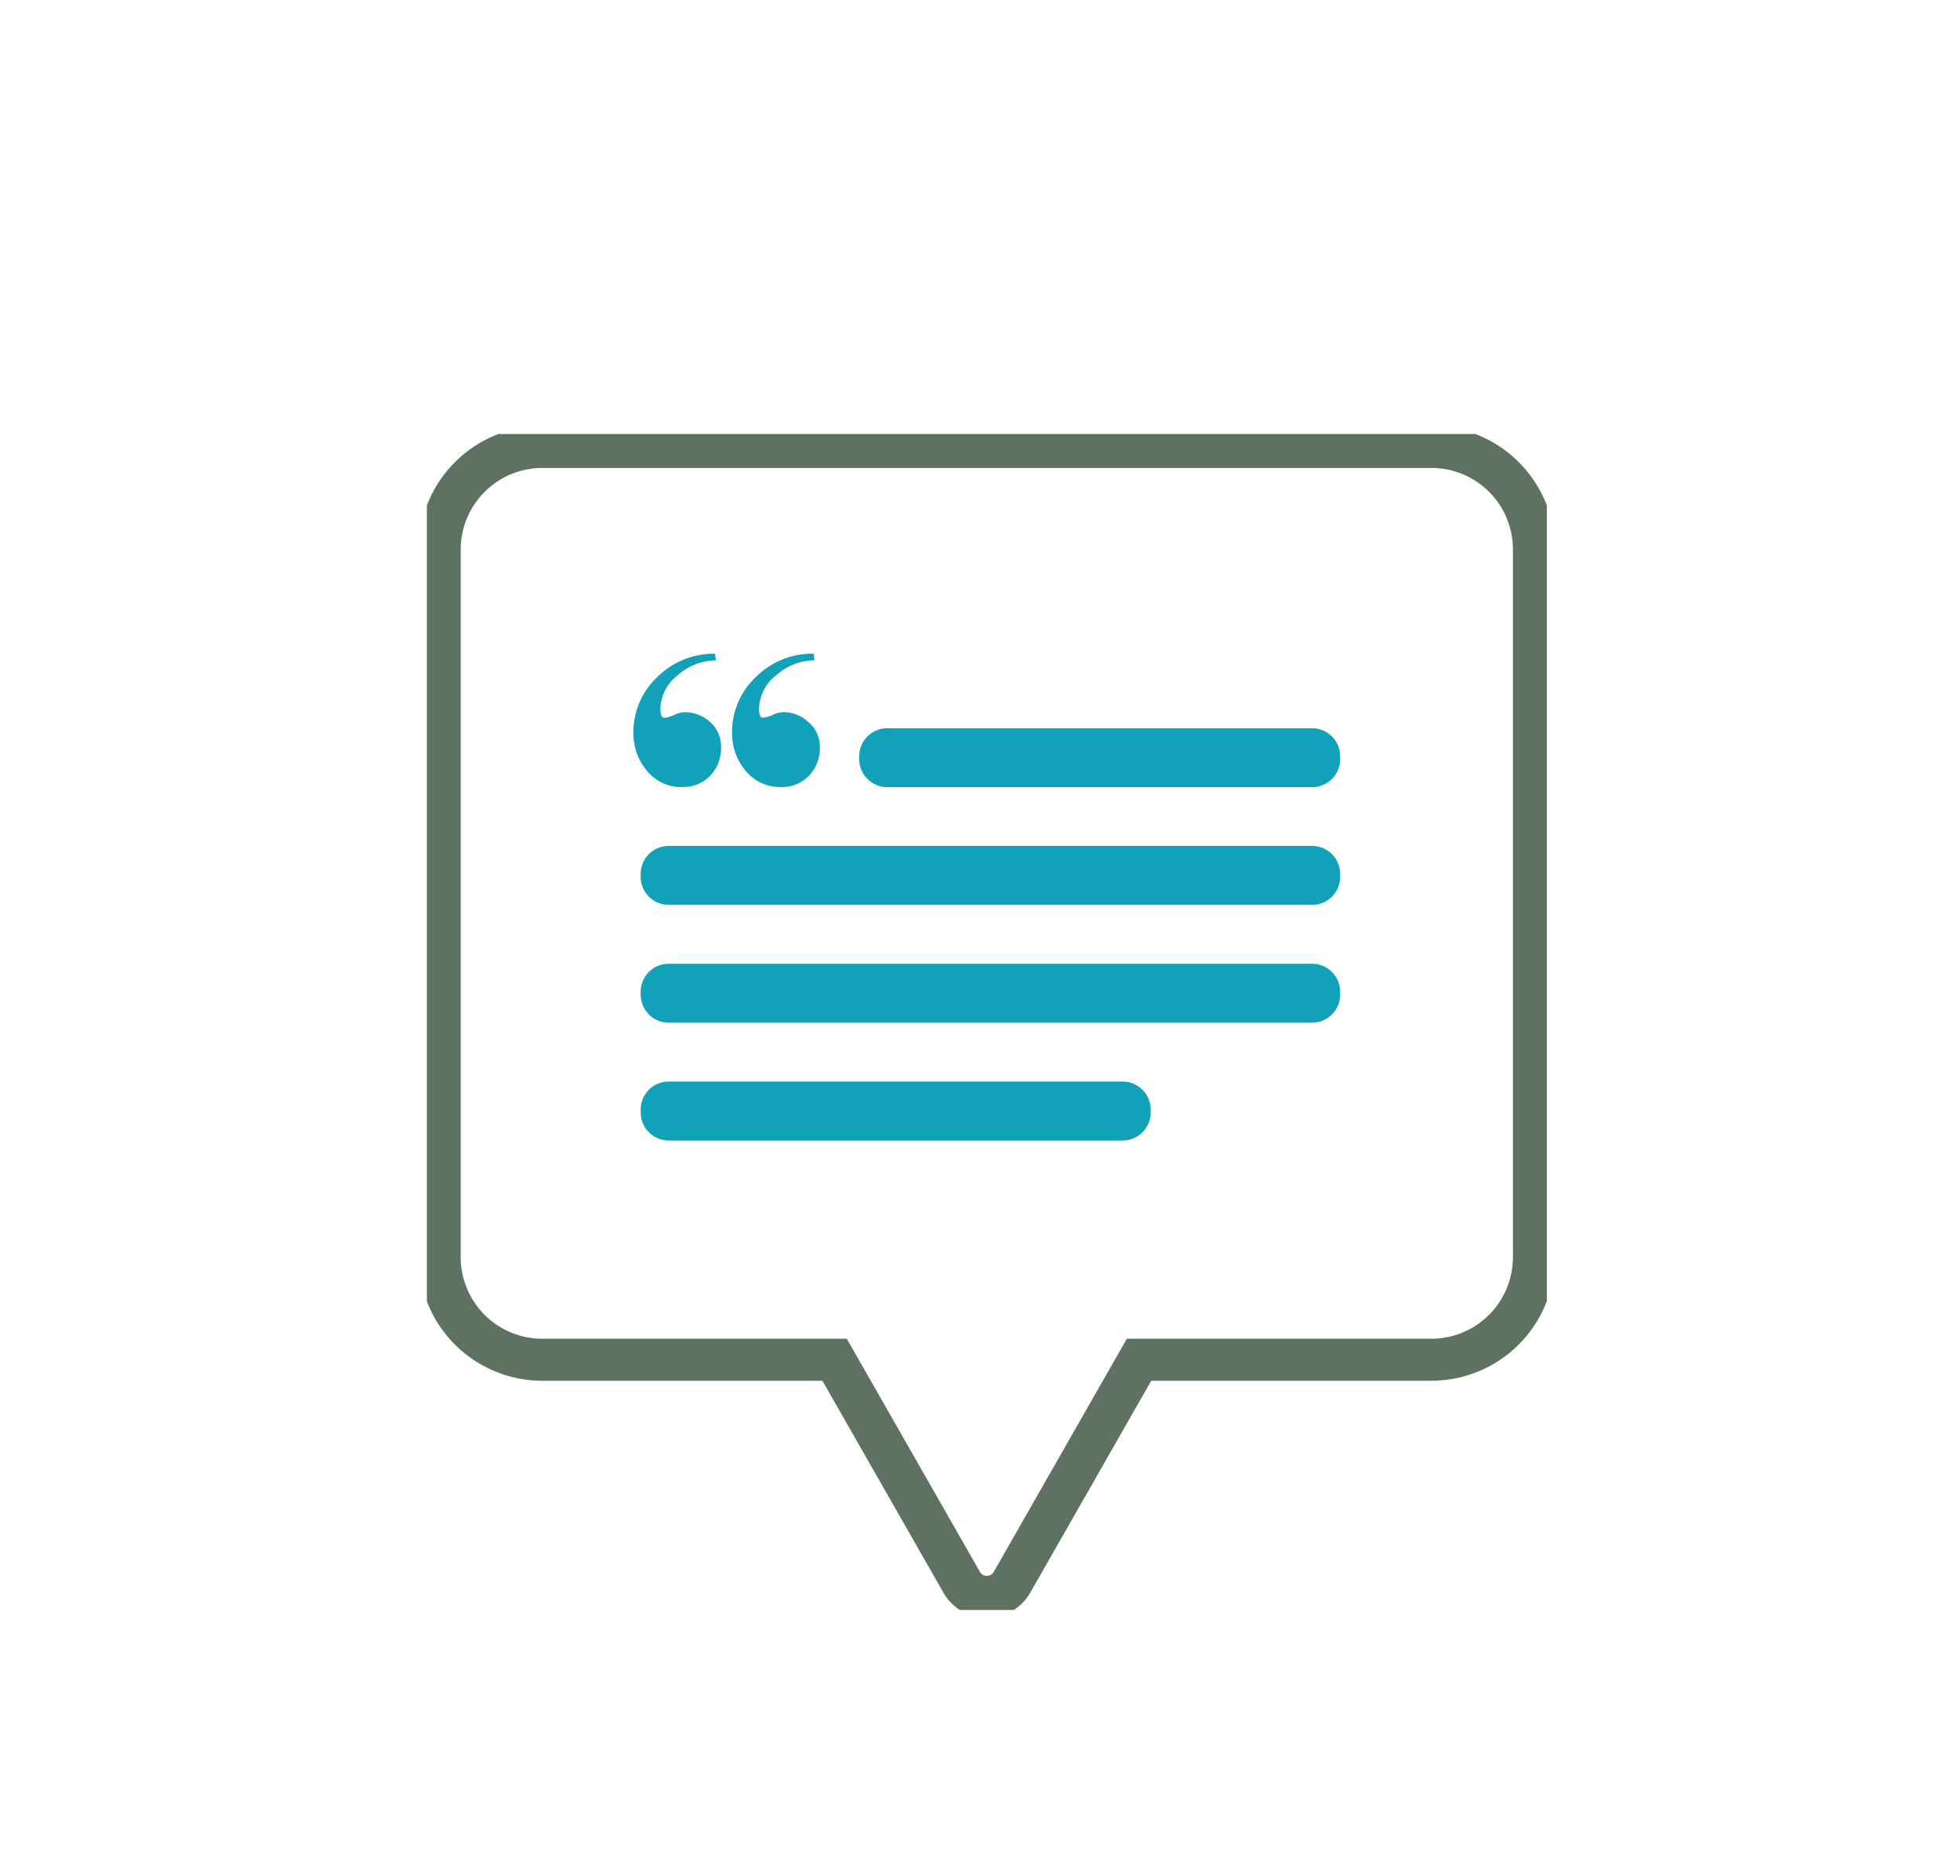 <svg xmlns="http://www.w3.org/2000/svg" xmlns:xlink="http://www.w3.org/1999/xlink" width="140" height="134" viewBox="0 0 140 134"><defs><clipPath id="a"><rect width="80" height="84" transform="translate(282)" fill="#fff"/></clipPath></defs><g transform="translate(-751 -3004)"><g transform="translate(499.491 3035)" clip-path="url(#a)"><path d="M307.288,25.219A2.65,2.65,0,0,0,309.3,24.4a2.826,2.826,0,0,0,.77-2.03,2.275,2.275,0,0,0-.807-1.78,2.646,2.646,0,0,0-1.8-.723,1.976,1.976,0,0,0-.761.2,2.082,2.082,0,0,1-.7.2c-.184,0-.275-.213-.275-.621a3.106,3.106,0,0,1,1.238-2.419,4.113,4.113,0,0,1,2.724-1.057l-.064-.473a5.682,5.682,0,0,0-4.119,1.659,5.372,5.372,0,0,0-1.706,3.976,4.128,4.128,0,0,0,.973,2.734A3.161,3.161,0,0,0,307.288,25.219Z" fill="#11a1b9"/><path d="M300.234,25.219a2.65,2.65,0,0,0,2.009-.816,2.822,2.822,0,0,0,.77-2.03,2.309,2.309,0,0,0-.788-1.8,2.671,2.671,0,0,0-1.807-.7,1.985,1.985,0,0,0-.762.2,2.075,2.075,0,0,1-.7.2c-.183,0-.275-.213-.275-.621a3.109,3.109,0,0,1,1.238-2.419,4.118,4.118,0,0,1,2.725-1.057l-.065-.473a5.68,5.68,0,0,0-4.118,1.659,5.369,5.369,0,0,0-1.706,3.976,4.127,4.127,0,0,0,.972,2.734A3.131,3.131,0,0,0,300.234,25.219Z" fill="#11a1b9"/><path d="M345.233,21.021h-30.35a2,2,0,0,0-2,2v.208a2,2,0,0,0,2,2h30.35a2,2,0,0,0,2-2v-.208A2,2,0,0,0,345.233,21.021Z" fill="#11a1b9"/><path d="M345.233,29.427H299.272a2,2,0,0,0-2,2v.208a2,2,0,0,0,2,2h45.961a2,2,0,0,0,2-2v-.208A2,2,0,0,0,345.233,29.427Z" fill="#11a1b9"/><path d="M345.233,37.843H299.272a2,2,0,0,0-2,2v.208a2,2,0,0,0,2,2h45.961a2,2,0,0,0,2-2v-.208A2,2,0,0,0,345.233,37.843Z" fill="#11a1b9"/><path d="M331.7,46.259H299.272a2,2,0,0,0-2,2v.208a2,2,0,0,0,2,2H331.7a2,2,0,0,0,2-2v-.208A2,2,0,0,0,331.7,46.259Z" fill="#11a1b9"/><path d="M290.2.927h63.6a7.32,7.32,0,0,1,7.274,7.359V58.771a7.328,7.328,0,0,1-7.283,7.359H332.869L323.8,82.017a2.1,2.1,0,0,1-.762.769,2.063,2.063,0,0,1-2.843-.769l-9.071-15.886H290.2a7.328,7.328,0,0,1-7.283-7.359V8.286A7.334,7.334,0,0,1,290.2.927Z" fill="none" stroke="#5d7261" stroke-miterlimit="10" stroke-width="3"/></g><g transform="translate(751 3004)" fill="none" stroke="rgba(1,1,1,0)" stroke-width="1"><rect width="140" height="134" stroke="none"/><rect x="0.5" y="0.5" width="139" height="133" fill="none"/></g></g></svg>